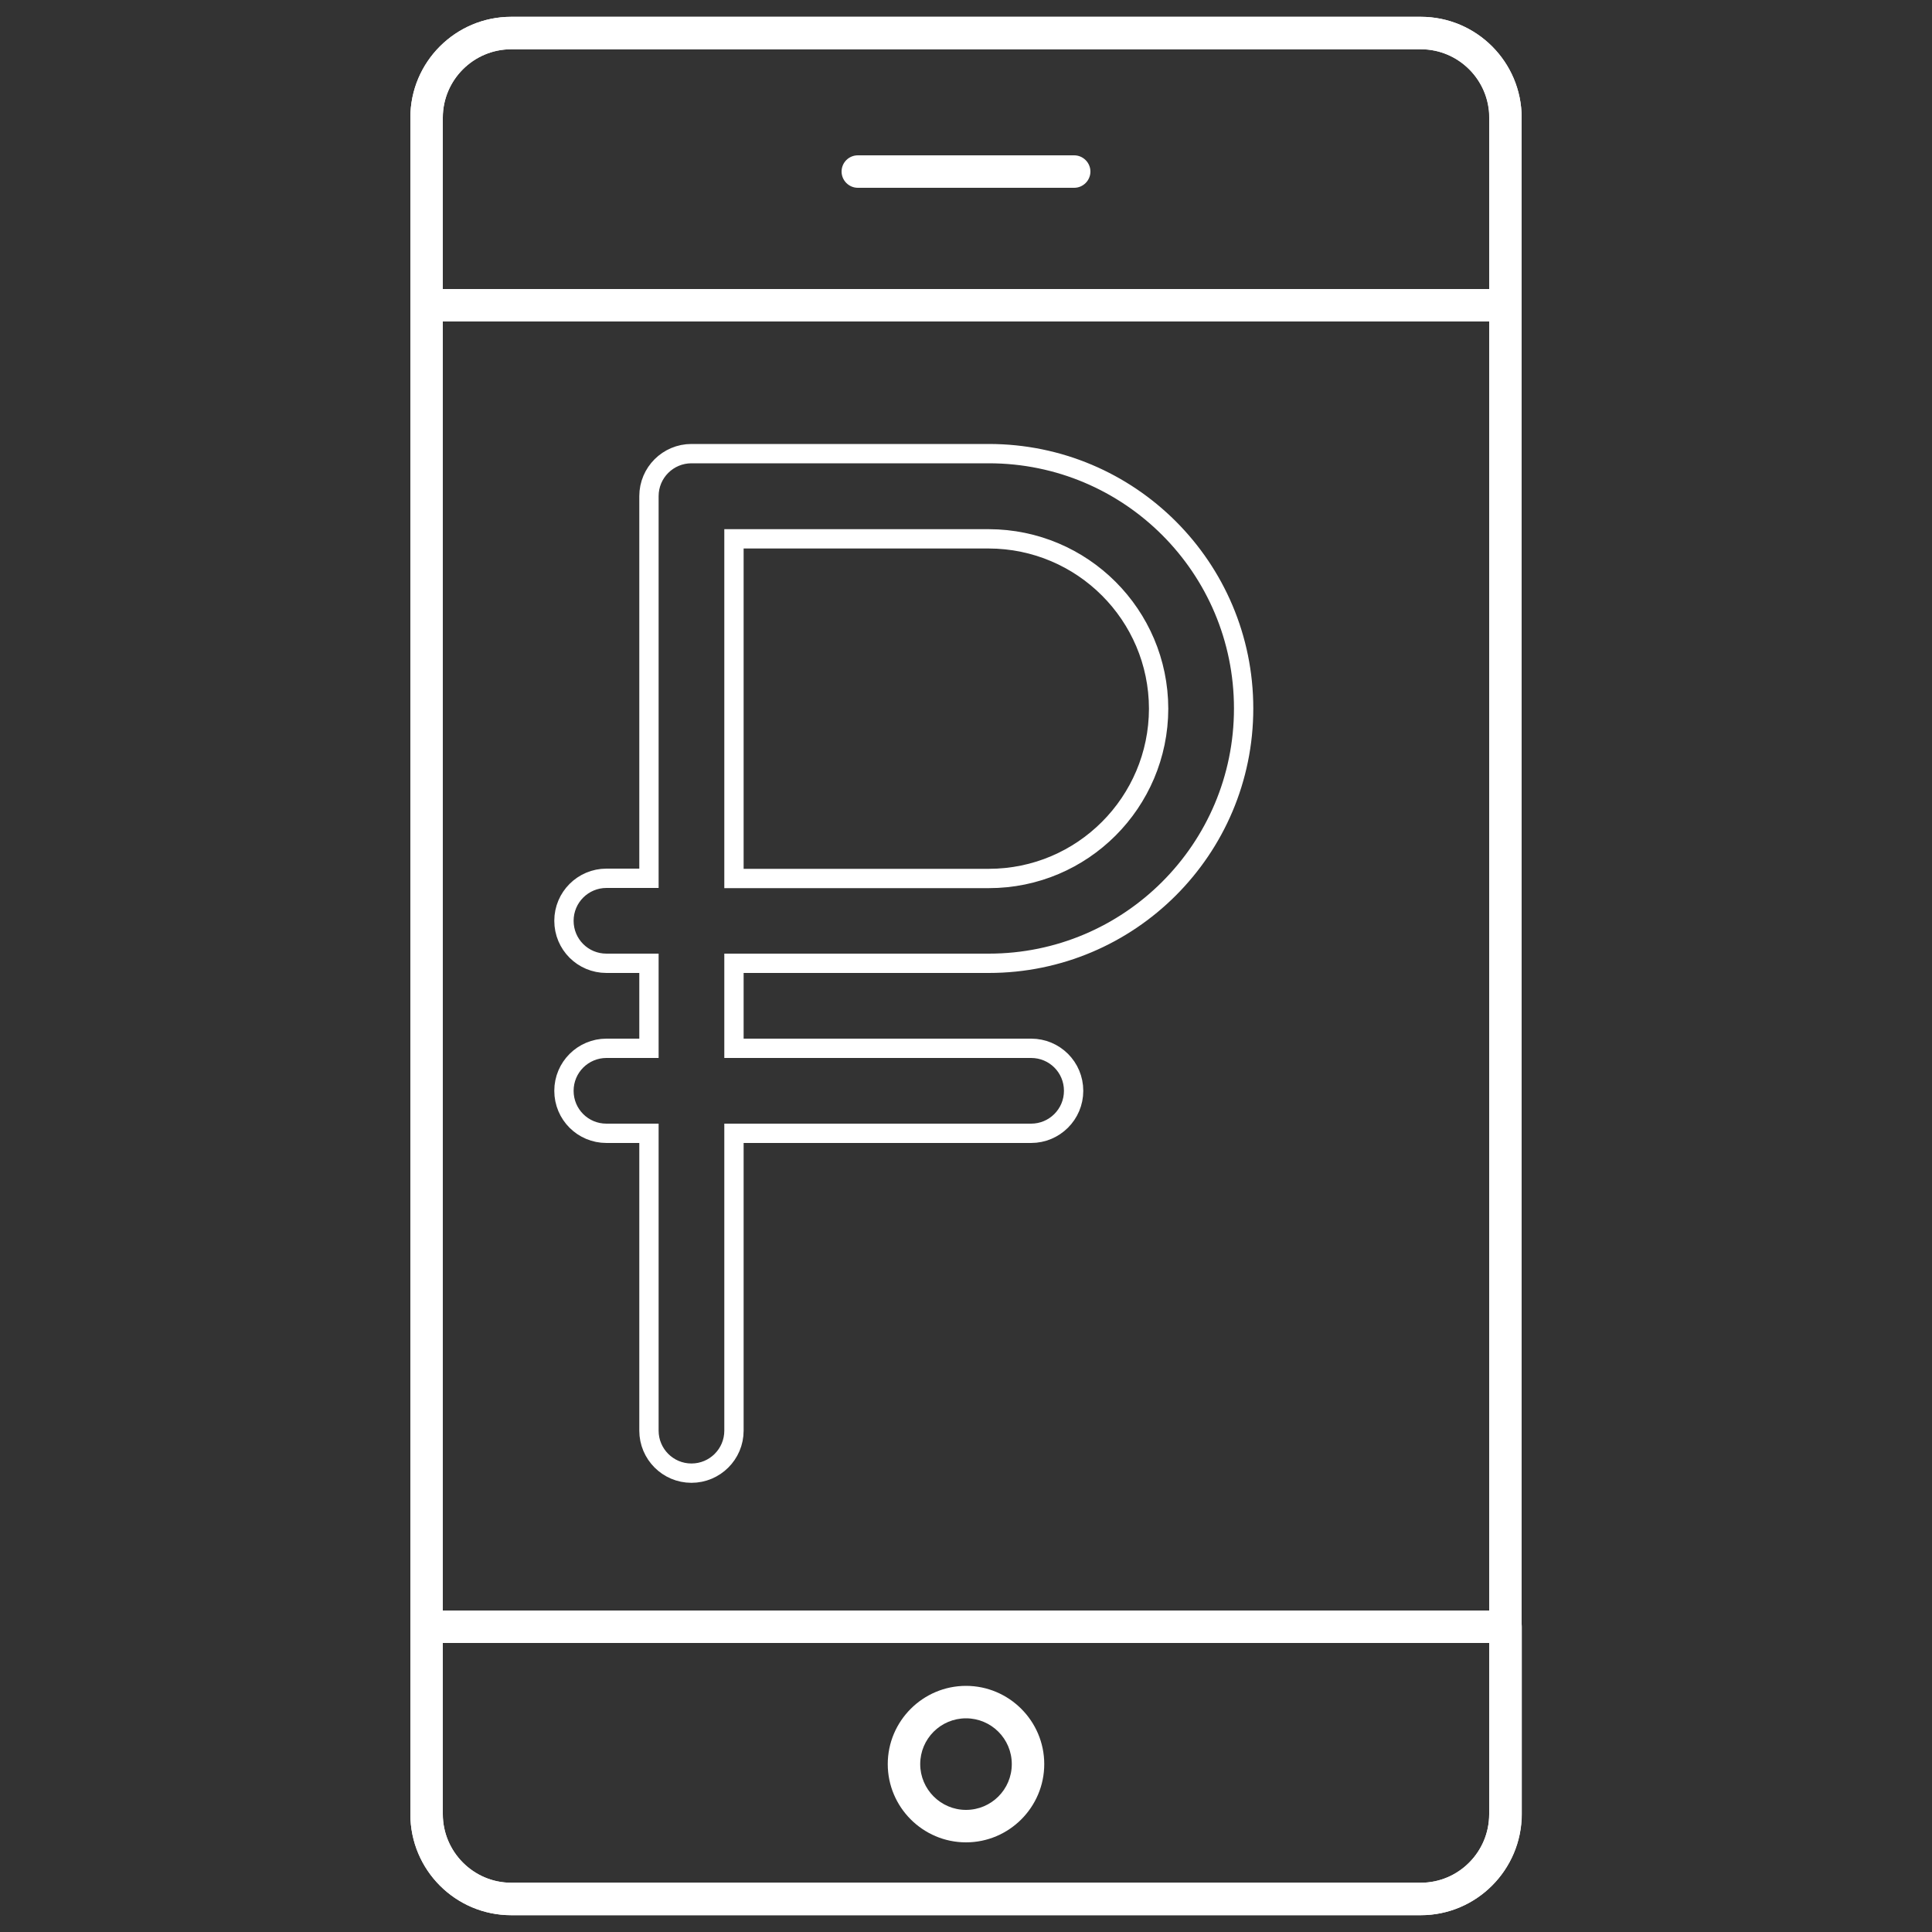 <?xml version="1.0" encoding="utf-8"?>
<!-- Generator: Adobe Illustrator 24.1.2, SVG Export Plug-In . SVG Version: 6.00 Build 0)  -->
<svg version="1.1" xmlns="http://www.w3.org/2000/svg" xmlns:xlink="http://www.w3.org/1999/xlink" x="0px" y="0px"
	 viewBox="0 0 100 100" style="enable-background:new 0 0 100 100;" xml:space="preserve">
<rect x="0" y="0" width="100" height="100" fill="#333333" stroke="none"/>
<style type="text/css">
	.st0{fill:#FFFFFF;}
	.st1{fill:none;stroke:#FFFFFF;stroke-miterlimit:10;}
</style>
<g id="Слой_2">
	<g>
		<g>
			<g>
				<path class="st0" d="M73.54,99.13H26.46c-2.88,0-5.22-2.34-5.22-5.23v-9.7c0-0.46,0.38-0.84,0.84-0.84h55.85
					c0.46,0,0.84,0.38,0.84,0.84v9.7C78.76,96.78,76.42,99.13,73.54,99.13z M22.92,85.04v8.86c0,1.95,1.59,3.55,3.54,3.55h47.08
					c1.95,0,3.54-1.59,3.54-3.55v-8.86H22.92z"/>
			</g>
			<g>
				<path class="st0" d="M77.92,16.64H22.08c-0.46,0-0.84-0.38-0.84-0.84V6.09c0-2.88,2.34-5.22,5.22-5.22h47.08
					c2.88,0,5.22,2.34,5.22,5.22v9.71C78.76,16.26,78.39,16.64,77.92,16.64z M22.92,14.96h54.17V6.09c0-1.95-1.59-3.54-3.54-3.54
					H26.46c-1.95,0-3.54,1.59-3.54,3.54V14.96z"/>
			</g>
			<g>
				<path class="st0" d="M50,95.36c-2.23,0-4.05-1.82-4.05-4.05c0-2.23,1.82-4.05,4.05-4.05c2.23,0,4.05,1.82,4.05,4.05
					C54.05,93.54,52.23,95.36,50,95.36z M50,88.94c-1.31,0-2.37,1.06-2.37,2.37c0,1.3,1.06,2.37,2.37,2.37
					c1.31,0,2.37-1.06,2.37-2.37C52.37,90,51.31,88.94,50,88.94z"/>
			</g>
			<g>
				<path class="st0" d="M55.6,9.72H44.4c-0.46,0-0.84-0.38-0.84-0.84c0-0.47,0.38-0.84,0.84-0.84h11.2c0.46,0,0.84,0.38,0.84,0.84
					C56.44,9.34,56.06,9.72,55.6,9.72z"/>
			</g>
			<g>
				<path class="st0" d="M73.54,99.13H26.46c-2.88,0-5.22-2.34-5.22-5.23V6.09c0-2.88,2.34-5.22,5.22-5.22h47.08
					c2.88,0,5.22,2.34,5.22,5.22V93.9C78.76,96.78,76.42,99.13,73.54,99.13z M26.46,2.55c-1.95,0-3.54,1.59-3.54,3.54V93.9
					c0,1.95,1.59,3.55,3.54,3.55h47.08c1.95,0,3.54-1.59,3.54-3.55V6.09c0-1.95-1.59-3.54-3.54-3.54H26.46z"/>
			</g>
		</g>
		<path class="st1" d="M53.37,58.66c1.21,0,2.2-0.98,2.2-2.2s-0.98-2.2-2.2-2.2H37.99v-4.4h13.19c7.28,0,13.19-5.9,13.19-13.19
			s-5.9-13.19-13.19-13.19H35.79c-1.21,0-2.2,0.98-2.2,2.2v19.78h-2.2c-1.21,0-2.2,0.98-2.2,2.2s0.98,2.2,2.2,2.2h2.2v4.4h-2.2
			c-1.21,0-2.2,0.98-2.2,2.2s0.98,2.2,2.2,2.2h2.2v15.39c0,1.21,0.98,2.2,2.2,2.2c1.21,0,2.2-0.98,2.2-2.2V58.66H53.37z
			 M59.97,36.68c-0.01,4.85-3.94,8.79-8.79,8.79H37.99V27.89h13.19C56.03,27.9,59.96,31.83,59.97,36.68z"/>
	</g>
</g>
<g id="Слой_1">
</g>
</svg>
